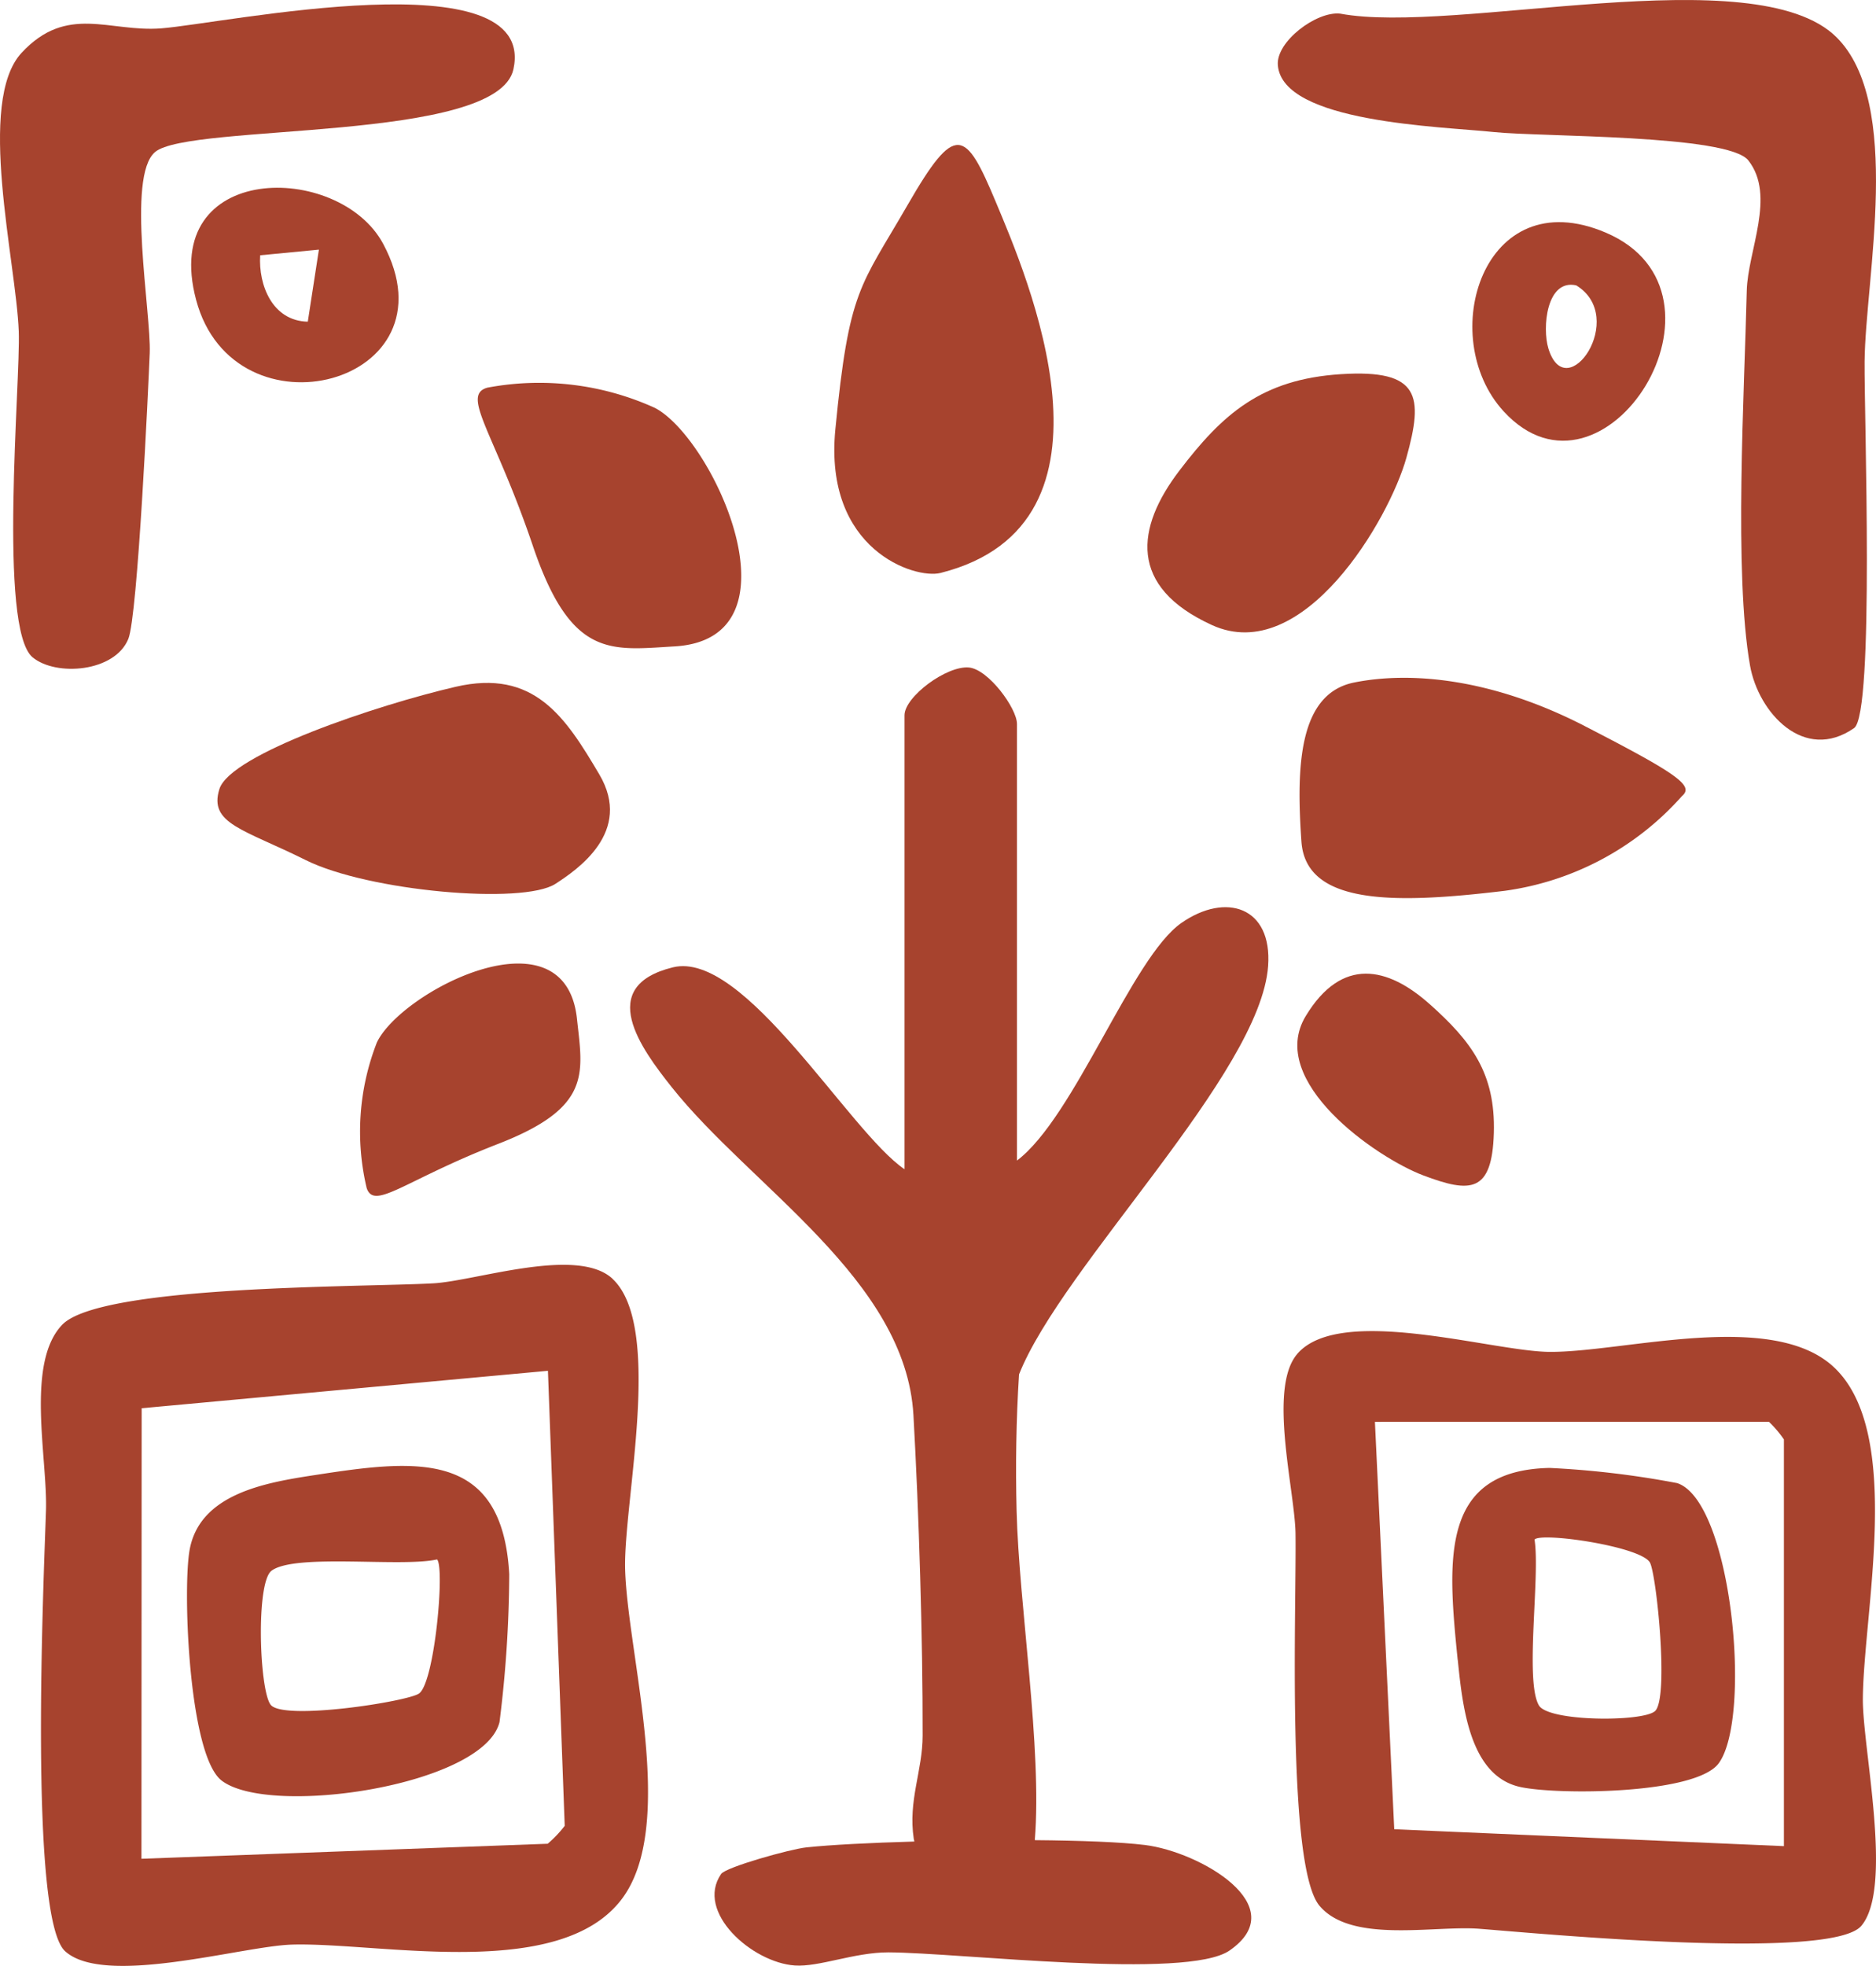 <svg id="Group_63" data-name="Group 63" xmlns="http://www.w3.org/2000/svg" xmlns:xlink="http://www.w3.org/1999/xlink" width="100" height="104.75" viewBox="0 0 100 104.75">
  <defs>
    <clipPath id="clip-path">
      <rect id="Rectangle_63" data-name="Rectangle 63" width="100" height="104.75" fill="#a7432e"/>
    </clipPath>
  </defs>
  <g id="Group_62" data-name="Group 62" transform="translate(0 0)" clip-path="url(#clip-path)">
    <path id="Path_882" data-name="Path 882" d="M51.814,54.157c2.3-2.643,10.367-.125,13.432-.1,3.956.032,11.913-2.292,15.2.848,3.68,3.514,1.544,13,1.51,17.637-.02,2.636,1.641,10.063-.082,12.1-1.6,1.885-17.216.4-20.35.157-2.413-.192-6.828.8-8.532-1.228-1.776-2.115-1.22-16.1-1.278-19.845-.036-2.281-1.478-7.757.1-9.566m4.133,3.625,1.03,21.709,20.771.9V58.723a5.968,5.968,0,0,0-.8-.942Z" transform="translate(17.343 17.979)" fill="#a7432e"/>
    <path id="Path_883" data-name="Path 883" d="M58.079,68.619c-.548-5.416-.922-10.1,4.9-10.226a48.764,48.764,0,0,1,6.8.809c2.911.963,4.005,12.466,2.218,14.924-1.22,1.678-8.68,1.7-10.605,1.263-2.656-.6-3.05-4.214-3.309-6.77m4.092-6.408c.309,1.93-.53,7.538.234,8.836.51.868,5.475.889,6.178.313.772-.631.088-7.321-.263-7.929-.493-.859-5.8-1.629-6.15-1.22" transform="translate(19.623 19.827)" fill="#a7432e"/>
    <path id="Path_884" data-name="Path 884" d="M32.1,51.06c2.738,2.563.567,11.961.672,15.5.135,4.567,2.8,13.665-.2,17.576-3.353,4.378-12.928,2.264-17.559,2.4-2.635.074-9.986,2.267-12.093.352C.969,85.112,1.784,67.028,1.9,63.4c.087-2.792-1.092-7.85.863-9.891,2.037-2.129,16.034-2,19.777-2.209,2.279-.126,7.689-1.993,9.564-.24m-3.447,4.9L7,57.955,6.989,81.962l21.654-.8a6.251,6.251,0,0,0,.908-.955Z" transform="translate(0.551 17.084)" fill="#a7432e"/>
    <path id="Path_885" data-name="Path 885" d="M14.189,58.811c5.39-.833,10.057-1.437,10.43,5.272a64.934,64.934,0,0,1-.518,7.879c-.839,3.394-12.286,5.084-14.819,3.112-1.728-1.346-2.067-9.957-1.716-12.194.485-3.089,4.082-3.676,6.624-4.07m6.58,4.486c-1.916.429-7.555-.334-8.82.6-.845.622-.655,6.351-.05,7.142.663.867,7.319-.169,7.913-.6.836-.6,1.38-6.754.956-7.144" transform="translate(2.526 19.8)" fill="#a7432e"/>
    <path id="Path_886" data-name="Path 886" d="M50.85,3.469c-.1-1.255,2.058-2.879,3.319-2.743C60.307,1.875,76.285-2.3,80.621,1.976c3.571,3.523,1.546,12.869,1.506,17.286-.027,2.809.537,18.77-.56,19.535-2.662,1.851-5.1-.817-5.546-3.329-.868-4.907-.3-14.592-.175-19.974.05-2.134,1.567-5.059.084-6.946C74.84,7.161,64.868,7.3,62.371,7.037c-2.822-.3-11.283-.492-11.521-3.567" transform="translate(17.265 0)" fill="#a7432e"/>
    <path id="Path_887" data-name="Path 887" d="M1.74,34.969C-.109,33.439,1.1,20.271,1,17.6.857,13.859-1.271,5.361,1.153,2.753s4.676-1.086,7.436-1.3c3.381-.261,20.076-3.806,18.779,2.179C26.519,7.559,10.084,6.484,8.261,8.046c-1.528,1.309-.2,8.561-.28,10.711-.074,1.862-.639,13.994-1.14,15.227C6.12,35.758,2.99,36,1.74,34.969" transform="translate(0 0.059)" fill="#a7432e"/>
    <path id="Path_888" data-name="Path 888" d="M60.254,18.914c-3.633-3.964-1.093-12.3,5.44-9.522,7.571,3.215-.076,15.373-5.44,9.522m2.39-3.341c.96,3.124,4.264-1.666,1.483-3.368-1.585-.354-1.823,2.261-1.483,3.368" transform="translate(19.894 3.001)" fill="#a7432e"/>
    <path id="Path_889" data-name="Path 889" d="M7.87,13.442c-1.964-7.378,7.619-7.366,9.969-2.99,4.028,7.5-7.946,10.593-9.969,2.99m3.416-2.375c-.1,1.589.651,3.5,2.538,3.538l.592-3.839Z" transform="translate(2.583 2.536)" fill="#a7432e"/>
    <path id="Path_890" data-name="Path 890" d="M59.082,42.456c.225-3.159-2.262-3.938-4.625-2.289-2.644,1.845-5.682,10.333-8.763,12.66V29.56c0-.827-1.515-2.9-2.552-3.006C41.953,26.437,39.7,28.112,39.7,29.1V53.288c-2.944-1.987-8.532-11.7-12.349-10.757-4.137,1.018-1.686,4.335-.075,6.366,4.229,5.329,12.49,10.264,12.9,17.495.293,5.2.5,11.911.49,17.075,0,1.879-.784,3.455-.473,5.5.008.051.023.1.032.146-2.356.067-4.469.175-5.757.312-.86.091-4.291,1.049-4.544,1.417-1.394,2.028,1.654,4.721,3.93,4.876,1.3.088,3.163-.7,4.988-.7,3.832.019,15.9,1.476,18.178-.094,3.443-2.371-1.574-5.262-4.5-5.626-1.278-.158-3.447-.238-5.875-.259.4-4.888-.844-12.527-.97-17.537-.06-2.415-.025-4.871.13-7.28C48.1,58.434,58.673,48.2,59.082,42.456" transform="translate(8.515 9.015)" fill="#a7432e"/>
    <path id="Path_891" data-name="Path 891" d="M38.86,28.573c10.364-2.613,4.565-15.9,2.947-19.772s-2.146-4.266-4.691.147-3.132,4.467-3.862,11.988c-.619,6.418,4.248,7.98,5.606,7.637" transform="translate(11.273 1.958)" fill="#a7432e"/>
    <path id="Path_892" data-name="Path 892" d="M66.911,29.531c-5.009-2.575-9.341-2.908-12.284-2.319s-3.1,4.408-2.813,8.483c.24,3.39,4.979,3.323,10.817,2.62A15.427,15.427,0,0,0,72.1,33.262c.646-.544-.185-1.156-5.193-3.731" transform="translate(17.559 9.155)" fill="#a7432e"/>
    <path id="Path_893" data-name="Path 893" d="M21.343,27.374c-4.193.971-12,3.589-12.585,5.445s1.29,2.139,4.605,3.79S24.931,39,26.67,37.872c1.153-.749,4.15-2.766,2.338-5.832s-3.472-5.638-7.665-4.666" transform="translate(2.938 9.224)" fill="#a7432e"/>
    <path id="Path_894" data-name="Path 894" d="M29.5,29.274c6.98-.407,2.06-11.1-1.049-12.71a14.913,14.913,0,0,0-8.933-1.076c-1.421.41.39,2.4,2.429,8.426s4.149,5.559,7.554,5.36" transform="translate(6.456 5.17)" fill="#a7432e"/>
    <path id="Path_895" data-name="Path 895" d="M15.21,42.571a13.025,13.025,0,0,0-.53,7.718c.406,1.21,2.008-.41,7.01-2.352s4.517-3.741,4.2-6.664c-.64-5.992-9.453-1.425-10.684,1.3" transform="translate(4.865 13.015)" fill="#a7432e"/>
    <path id="Path_896" data-name="Path 896" d="M49.1,28.262c4.868,2.221,9.452-5.642,10.365-8.921s.742-4.719-3.491-4.449-6.313,2.122-8.617,5.147-2.743,6.177,1.743,8.223" transform="translate(15.504 5.046)" fill="#a7432e"/>
    <path id="Path_897" data-name="Path 897" d="M58.672,40.348c-2.214-1.972-4.666-2.553-6.6.646-2.1,3.472,3.756,7.539,6.273,8.489s3.661.935,3.756-2.26-1.212-4.9-3.427-6.875" transform="translate(17.528 13.151)" fill="#a7432e"/>
  </g>
</svg>
